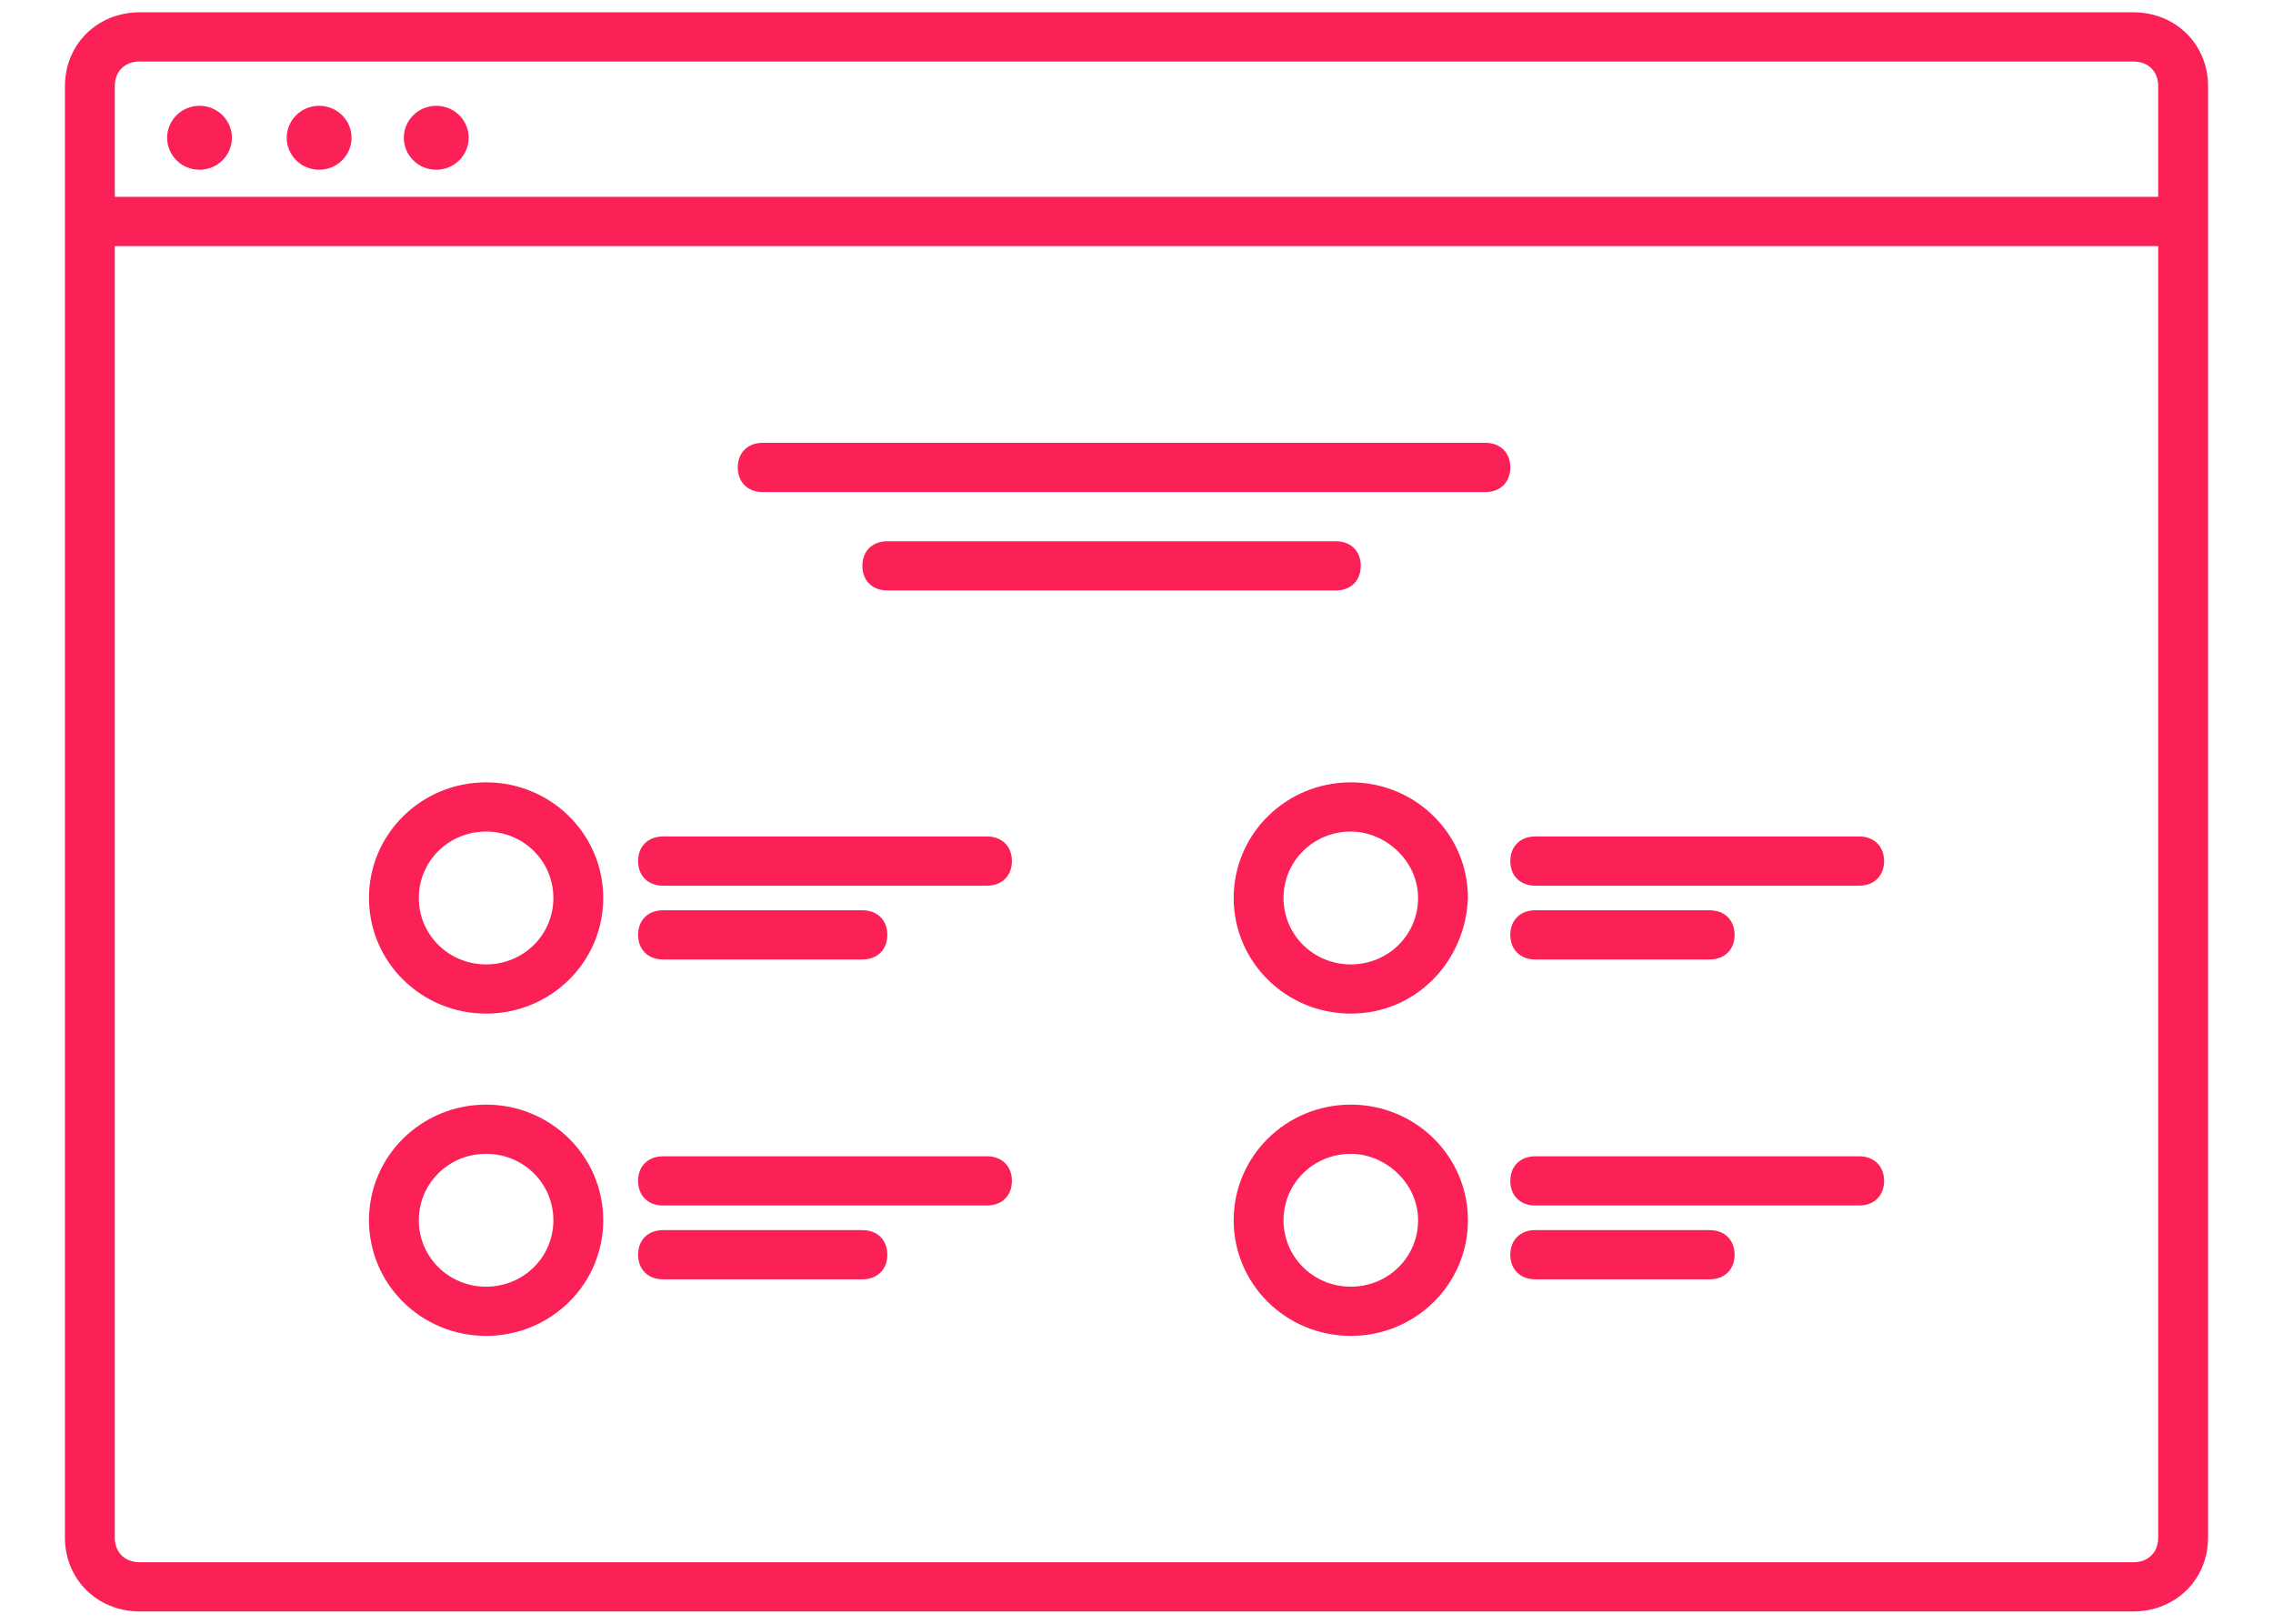 <?xml version="1.0" encoding="UTF-8" standalone="no"?>
<svg width="70px" height="50px" viewBox="0 0 70 50" version="1.1" xmlns="http://www.w3.org/2000/svg" xmlns:xlink="http://www.w3.org/1999/xlink">
    <!-- Generator: Sketch 3.7.2 (28276) - http://www.bohemiancoding.com/sketch -->
    <title>frontend</title>
    <desc>Created with Sketch.</desc>
    <defs></defs>
    <g id="Page-1" stroke="none" stroke-width="1" fill="none" fill-rule="evenodd">
        <g id="frontend" fill="#FB2056">
            <g id="Group" transform="translate(2, 0)">
                <path d="M43.744,15.152 L21.488,15.152 C21.028,15.152 20.721,14.848 20.721,14.394 C20.721,13.939 21.028,13.636 21.488,13.636 L43.744,13.636 C44.205,13.636 44.512,13.939 44.512,14.394 C44.512,14.848 44.205,15.152 43.744,15.152 L43.744,15.152 Z M39.14,18.182 L25.326,18.182 C24.865,18.182 24.558,17.879 24.558,17.424 C24.558,16.97 24.865,16.667 25.326,16.667 L39.14,16.667 C39.6,16.667 39.907,16.97 39.907,17.424 C39.907,17.879 39.6,18.182 39.14,18.182 L39.14,18.182 Z" id="Shape"></path>
                <path d="M28.395,27.273 L18.419,27.273 C17.958,27.273 17.651,26.97 17.651,26.515 C17.651,26.061 17.958,25.758 18.419,25.758 L28.395,25.758 C28.856,25.758 29.163,26.061 29.163,26.515 C29.163,26.97 28.856,27.273 28.395,27.273 L28.395,27.273 Z M24.558,29.545 L18.419,29.545 C17.958,29.545 17.651,29.242 17.651,28.788 C17.651,28.333 17.958,28.03 18.419,28.03 L24.558,28.03 C25.019,28.03 25.326,28.333 25.326,28.788 C25.326,29.242 25.019,29.545 24.558,29.545 L24.558,29.545 Z M55.256,27.273 L45.279,27.273 C44.819,27.273 44.512,26.97 44.512,26.515 C44.512,26.061 44.819,25.758 45.279,25.758 L55.256,25.758 C55.716,25.758 56.023,26.061 56.023,26.515 C56.023,26.97 55.716,27.273 55.256,27.273 L55.256,27.273 Z M50.651,29.545 L45.279,29.545 C44.819,29.545 44.512,29.242 44.512,28.788 C44.512,28.333 44.819,28.03 45.279,28.03 L50.651,28.03 C51.112,28.03 51.419,28.333 51.419,28.788 C51.419,29.242 51.112,29.545 50.651,29.545 L50.651,29.545 Z M28.395,37.121 L18.419,37.121 C17.958,37.121 17.651,36.818 17.651,36.364 C17.651,35.909 17.958,35.606 18.419,35.606 L28.395,35.606 C28.856,35.606 29.163,35.909 29.163,36.364 C29.163,36.818 28.856,37.121 28.395,37.121 L28.395,37.121 Z M24.558,39.394 L18.419,39.394 C17.958,39.394 17.651,39.091 17.651,38.636 C17.651,38.182 17.958,37.879 18.419,37.879 L24.558,37.879 C25.019,37.879 25.326,38.182 25.326,38.636 C25.326,39.091 25.019,39.394 24.558,39.394 L24.558,39.394 Z M55.256,37.121 L45.279,37.121 C44.819,37.121 44.512,36.818 44.512,36.364 C44.512,35.909 44.819,35.606 45.279,35.606 L55.256,35.606 C55.716,35.606 56.023,35.909 56.023,36.364 C56.023,36.818 55.716,37.121 55.256,37.121 L55.256,37.121 Z M50.651,39.394 L45.279,39.394 C44.819,39.394 44.512,39.091 44.512,38.636 C44.512,38.182 44.819,37.879 45.279,37.879 L50.651,37.879 C51.112,37.879 51.419,38.182 51.419,38.636 C51.419,39.091 51.112,39.394 50.651,39.394 L50.651,39.394 Z" id="Shape"></path>
                <path d="M63.698,49.621 L2.302,49.621 C0.998,49.621 0,48.636 0,47.348 L0,2.652 C0,1.364 0.998,0.379 2.302,0.379 L63.698,0.379 C65.002,0.379 66,1.364 66,2.652 L66,47.348 C66,48.636 65.002,49.621 63.698,49.621 L63.698,49.621 L63.698,49.621 Z M1.535,6.061 L1.535,2.652 C1.535,2.197 1.842,1.894 2.302,1.894 L63.698,1.894 C64.158,1.894 64.465,2.197 64.465,2.652 L64.465,6.061 L1.535,6.061 L1.535,6.061 L1.535,6.061 Z M1.535,7.576 L1.535,47.348 C1.535,47.803 1.842,48.106 2.302,48.106 L63.698,48.106 C64.158,48.106 64.465,47.803 64.465,47.348 L64.465,7.576 L1.535,7.576 L1.535,7.576 L1.535,7.576 Z M4.144,5.227 C4.695,5.227 5.142,4.786 5.142,4.242 C5.142,3.699 4.695,3.258 4.144,3.258 C3.593,3.258 3.147,3.699 3.147,4.242 C3.147,4.786 3.593,5.227 4.144,5.227 L4.144,5.227 Z M7.828,5.227 C8.379,5.227 8.826,4.786 8.826,4.242 C8.826,3.699 8.379,3.258 7.828,3.258 C7.277,3.258 6.83,3.699 6.83,4.242 C6.83,4.786 7.277,5.227 7.828,5.227 L7.828,5.227 Z M11.435,5.227 C11.986,5.227 12.433,4.786 12.433,4.242 C12.433,3.699 11.986,3.258 11.435,3.258 C10.884,3.258 10.437,3.699 10.437,4.242 C10.437,4.786 10.884,5.227 11.435,5.227 L11.435,5.227 Z" id="Shape"></path>
                <path d="M12.97,31.212 C10.974,31.212 9.363,29.621 9.363,27.652 C9.363,25.682 10.974,24.091 12.97,24.091 C14.965,24.091 16.577,25.682 16.577,27.652 C16.577,29.621 14.965,31.212 12.97,31.212 L12.97,31.212 L12.97,31.212 Z M12.97,25.606 C11.819,25.606 10.898,26.515 10.898,27.652 C10.898,28.788 11.819,29.697 12.97,29.697 C14.121,29.697 15.042,28.788 15.042,27.652 C15.042,26.515 14.121,25.606 12.97,25.606 L12.97,25.606 L12.97,25.606 Z" id="Shape"></path>
                <path d="M39.6,31.212 C37.605,31.212 35.993,29.621 35.993,27.652 C35.993,25.682 37.605,24.091 39.6,24.091 C41.595,24.091 43.207,25.682 43.207,27.652 C43.13,29.621 41.595,31.212 39.6,31.212 L39.6,31.212 L39.6,31.212 Z M39.6,25.606 C38.449,25.606 37.528,26.515 37.528,27.652 C37.528,28.788 38.449,29.697 39.6,29.697 C40.751,29.697 41.672,28.788 41.672,27.652 C41.672,26.515 40.674,25.606 39.6,25.606 L39.6,25.606 L39.6,25.606 Z" id="Shape"></path>
                <path d="M12.97,41.136 C10.974,41.136 9.363,39.545 9.363,37.576 C9.363,35.606 10.974,34.015 12.97,34.015 C14.965,34.015 16.577,35.606 16.577,37.576 C16.577,39.545 14.965,41.136 12.97,41.136 L12.97,41.136 L12.97,41.136 Z M12.97,35.53 C11.819,35.53 10.898,36.439 10.898,37.576 C10.898,38.712 11.819,39.621 12.97,39.621 C14.121,39.621 15.042,38.712 15.042,37.576 C15.042,36.439 14.121,35.53 12.97,35.53 L12.97,35.53 L12.97,35.53 Z" id="Shape"></path>
                <path d="M39.6,41.136 C37.605,41.136 35.993,39.545 35.993,37.576 C35.993,35.606 37.605,34.015 39.6,34.015 C41.595,34.015 43.207,35.606 43.207,37.576 C43.207,39.545 41.595,41.136 39.6,41.136 L39.6,41.136 L39.6,41.136 Z M39.6,35.53 C38.449,35.53 37.528,36.439 37.528,37.576 C37.528,38.712 38.449,39.621 39.6,39.621 C40.751,39.621 41.672,38.712 41.672,37.576 C41.672,36.439 40.674,35.53 39.6,35.53 L39.6,35.53 L39.6,35.53 Z" id="Shape"></path>
            </g>
        </g>
    </g>
</svg>
